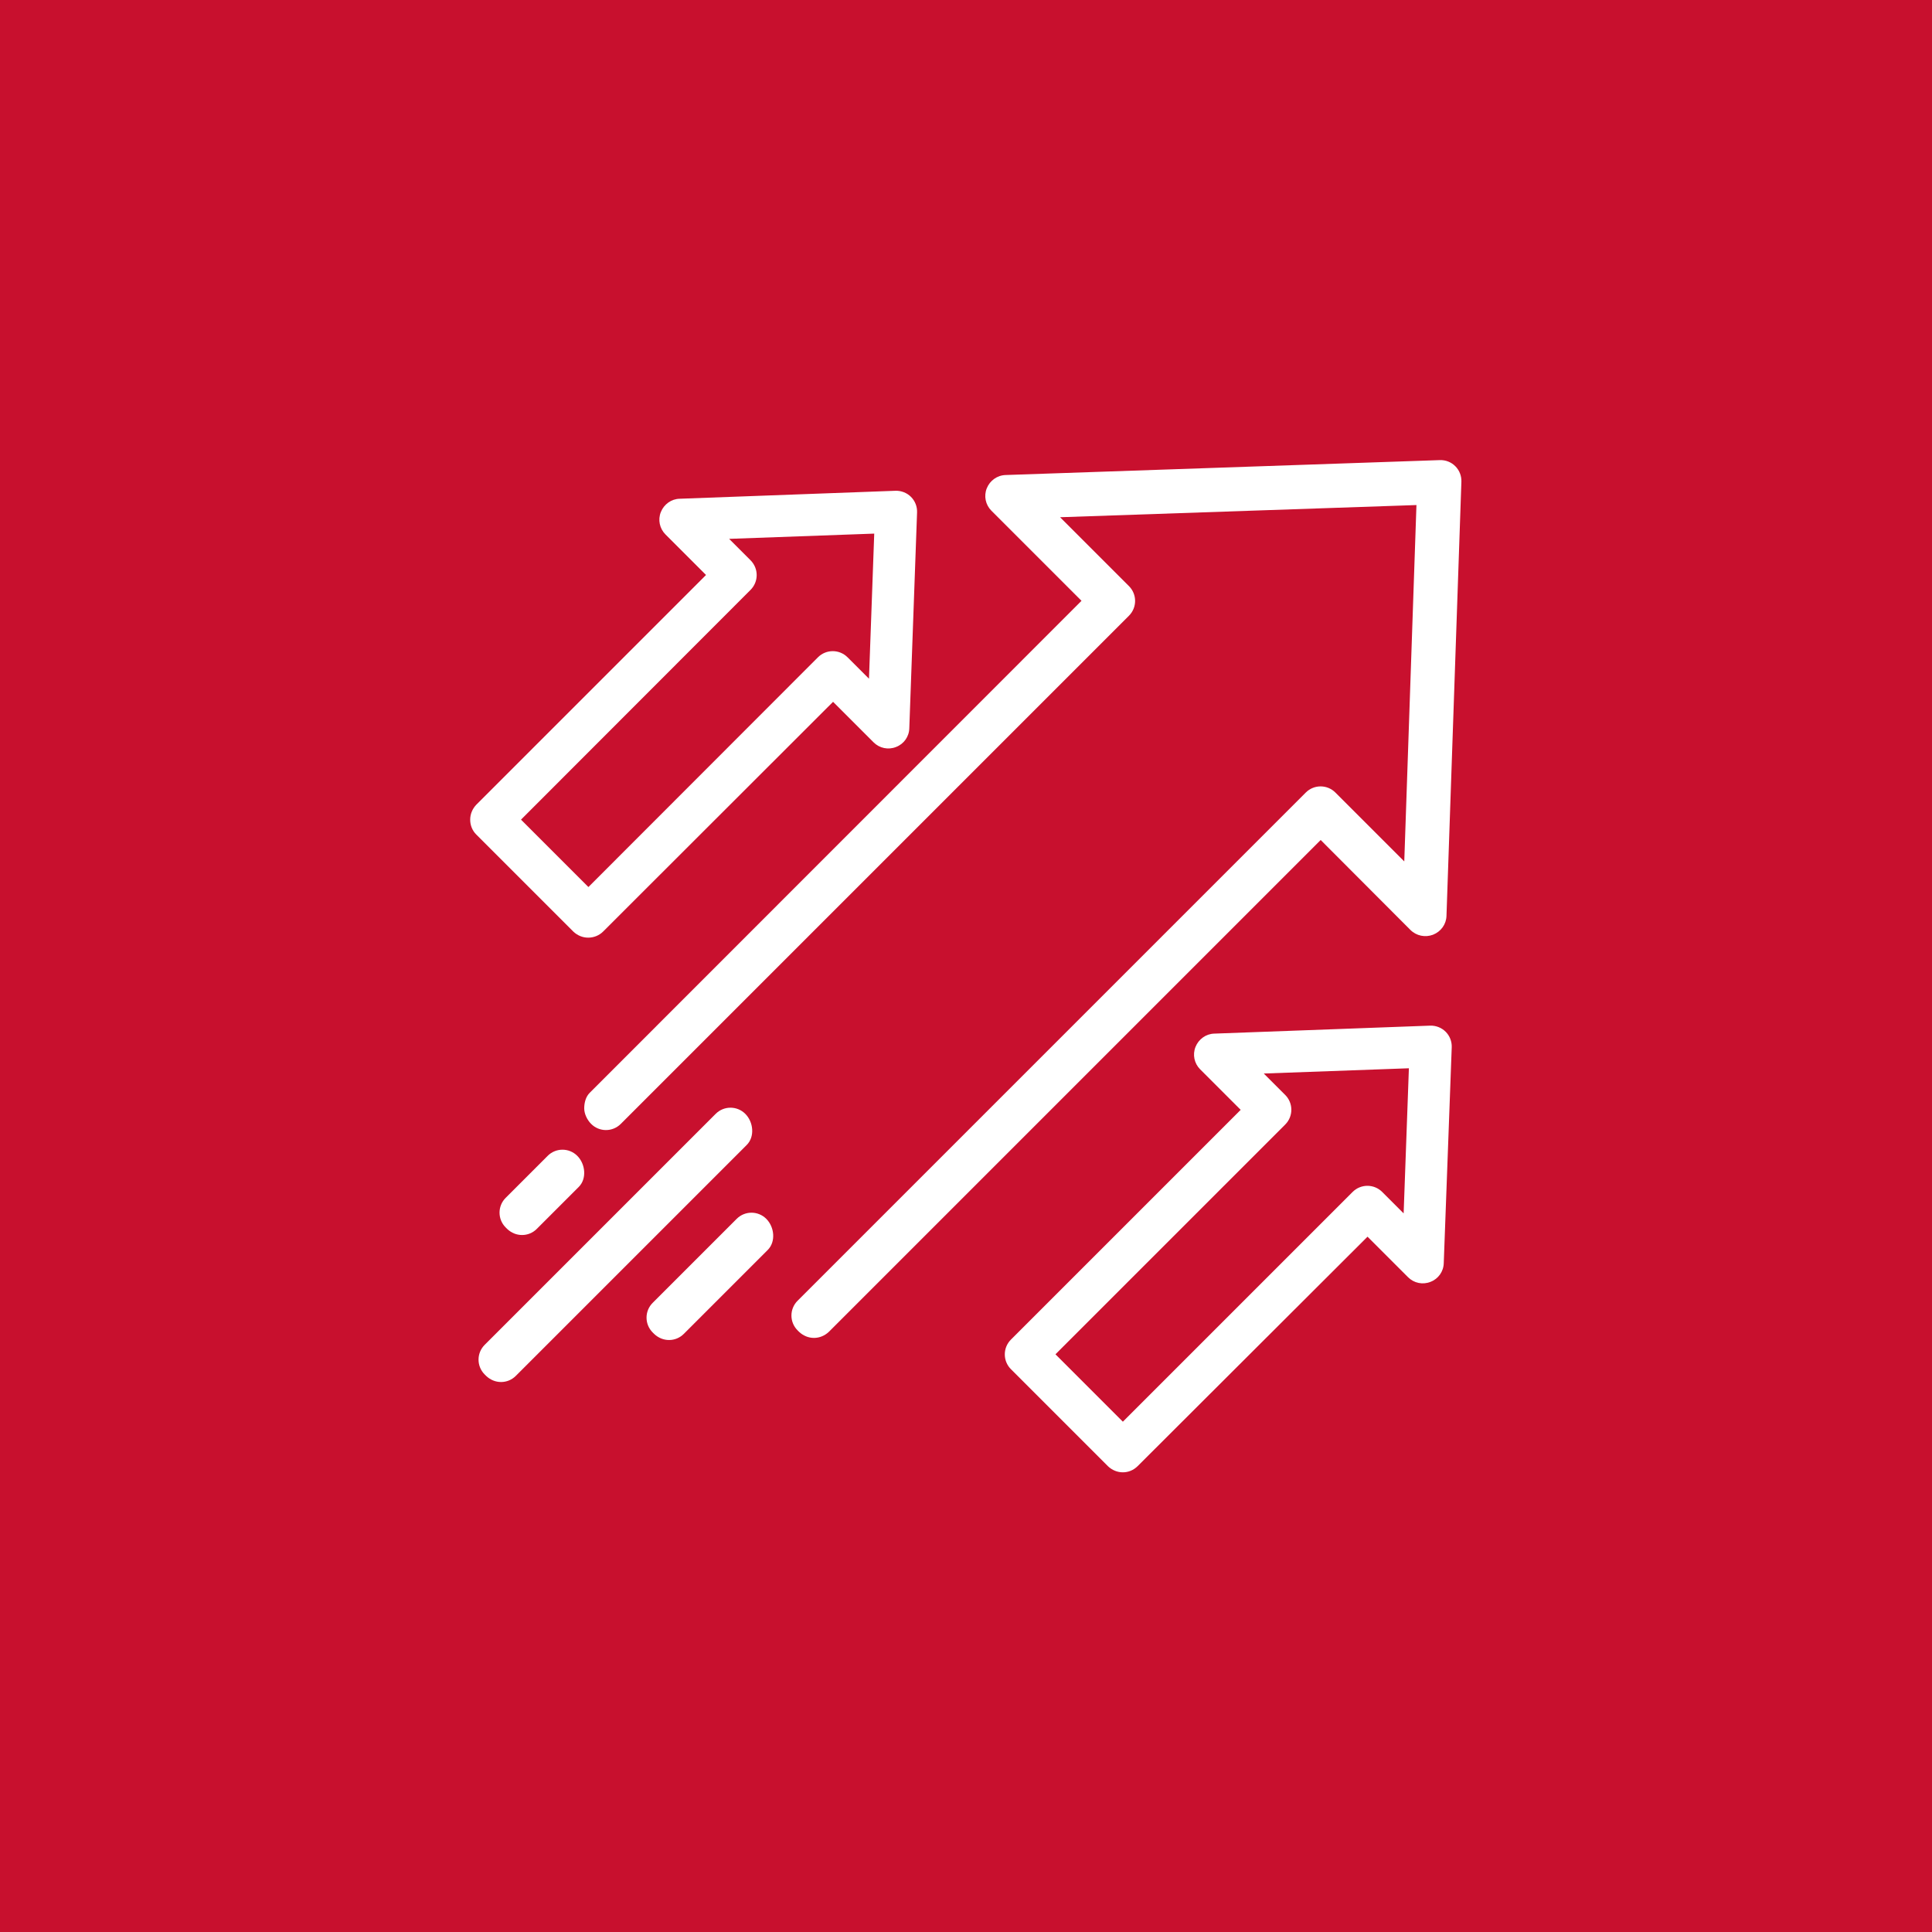 <?xml version="1.0" encoding="utf-8"?>
<!-- Generator: Adobe Illustrator 25.4.1, SVG Export Plug-In . SVG Version: 6.00 Build 0)  -->
<svg version="1.1" id="Layer_1" xmlns="http://www.w3.org/2000/svg" xmlns:xlink="http://www.w3.org/1999/xlink" x="0px" y="0px"
	 viewBox="0 0 92 92" style="enable-background:new 0 0 92 92;" xml:space="preserve">
<style type="text/css">
	.st0{fill:#C8102E;}
	.st1{fill:#FFFFFF;}
	.st2{clip-path:url(#SVGID_00000050641132947842501090000008527264147121285035_);}
	.st3{clip-path:url(#SVGID_00000034073179509102513020000006092364900989950858_);}
	.st4{clip-path:url(#SVGID_00000150079727655313114910000008297160959647936689_);}
	.st5{clip-path:url(#SVGID_00000144328003095730639410000004702005900052799920_);}
	.st6{clip-path:url(#SVGID_00000074409548181210925180000002771456365946750614_);}
	.st7{clip-path:url(#SVGID_00000164473278153944311430000011508747546273475990_);}
	.st8{clip-path:url(#SVGID_00000125588663001207793230000015744565309374590861_);}
	.st9{clip-path:url(#SVGID_00000090978899477992137510000015683320716584461748_);}
	.st10{clip-path:url(#SVGID_00000008870426438810017250000005306293834430491049_);}
	.st11{clip-path:url(#SVGID_00000072995215640438330450000009010582517965703324_);}
	.st12{clip-path:url(#SVGID_00000180366176818248084230000004748264393291018939_);}
	.st13{clip-path:url(#SVGID_00000162338960695418738880000004097693292036289722_);}
	.st14{clip-path:url(#SVGID_00000150062809447662375390000001492825483231233423_);}
	.st15{clip-path:url(#SVGID_00000073722278289278568700000000822942631849760422_);}
	.st16{clip-path:url(#SVGID_00000167362958694519117550000006019191808258191238_);}
	.st17{clip-path:url(#SVGID_00000067227765655358331780000012412336404927825589_);}
	.st18{clip-path:url(#SVGID_00000166652750056044412740000003260943959348165026_);}
	.st19{clip-path:url(#SVGID_00000160883837184332501050000014266367065520650643_);}
	.st20{clip-path:url(#SVGID_00000163768567540723096450000004657515964005356694_);}
	.st21{clip-path:url(#SVGID_00000045616665094462197250000017511733012838035844_);}
	.st22{clip-path:url(#SVGID_00000091697430334148464590000007983298250611219101_);}
	.st23{clip-path:url(#SVGID_00000128452933839938271650000015425428644553404843_);}
	.st24{clip-path:url(#SVGID_00000148641892104588495240000006219719042941117076_);}
	.st25{clip-path:url(#SVGID_00000098903209317264213960000014902553394486060205_);}
	.st26{clip-path:url(#SVGID_00000075156012261326215110000017451116430970698429_);}
	.st27{clip-path:url(#SVGID_00000065795255742781602590000000424806630908443304_);}
	.st28{clip-path:url(#SVGID_00000129183577194995443440000011786584001542189216_);}
</style>
<rect x="-581.18" y="-388.08" class="st0" width="968.52" height="968.52"/>
<g>
	<g>
		<g>
			<path class="st1" d="M38.76,63.71c-0.27,0-0.52-0.11-0.71-0.29l-0.07-0.07c-0.39-0.39-0.39-1.02,0-1.41l24.2-24.2
				c0.39-0.39,1.02-0.39,1.41,0l3.28,3.28l0.58-16.97l-16.97,0.58l3.28,3.28c0.39,0.39,0.39,1.02,0,1.41l-24.2,24.2
				c-0.39,0.39-1.02,0.39-1.41,0c-0.19-0.19-0.33-0.48-0.33-0.74s0.07-0.55,0.26-0.74L51.5,28.61l-4.29-4.29
				c-0.28-0.28-0.37-0.7-0.22-1.07c0.15-0.37,0.5-0.62,0.9-0.63l20.67-0.71c0.29-0.01,0.55,0.1,0.74,0.29
				c0.2,0.2,0.3,0.47,0.29,0.74l-0.71,20.67c-0.01,0.4-0.26,0.75-0.64,0.9c-0.37,0.14-0.79,0.06-1.08-0.23L62.89,40L39.47,63.42
				C39.28,63.6,39.03,63.71,38.76,63.71z"/>
		</g>
	</g>
	<g>
		<g>
			<path class="st1" d="M53.47,70.11c-0.26,0-0.51-0.1-0.71-0.29l-4.62-4.62c-0.39-0.39-0.39-1.02,0-1.41l10.94-10.94l-1.93-1.93
				c-0.28-0.28-0.37-0.7-0.22-1.07s0.5-0.62,0.89-0.63l10.28-0.38c0.28-0.01,0.55,0.1,0.74,0.29c0.2,0.2,0.3,0.47,0.29,0.74
				l-0.38,10.28c-0.01,0.4-0.26,0.75-0.63,0.89c-0.37,0.15-0.79,0.06-1.07-0.22l-1.93-1.93L54.18,69.81
				C53.98,70.01,53.73,70.11,53.47,70.11z M50.26,64.49l3.21,3.21l10.94-10.94c0.39-0.39,1.02-0.39,1.41,0l1.02,1.02l0.25-6.91
				l-6.91,0.25l1.02,1.02c0.39,0.39,0.39,1.02,0,1.41L50.26,64.49z"/>
		</g>
	</g>
	<g>
		<g>
			<path class="st1" d="M28.01,44.65c-0.26,0-0.51-0.1-0.71-0.29l-4.62-4.62c-0.19-0.19-0.29-0.44-0.29-0.71s0.11-0.52,0.29-0.71
				l10.94-10.94l-1.93-1.93c-0.28-0.28-0.37-0.7-0.22-1.07s0.5-0.62,0.89-0.63l10.28-0.38c0.28-0.01,0.55,0.1,0.74,0.29
				c0.2,0.2,0.3,0.47,0.29,0.74L43.3,34.68c-0.01,0.4-0.26,0.75-0.63,0.89c-0.37,0.15-0.79,0.06-1.07-0.22l-1.93-1.93L28.72,44.36
				C28.53,44.55,28.27,44.65,28.01,44.65z M24.81,39.03l3.21,3.21L38.95,31.3c0.39-0.39,1.02-0.39,1.41,0l1.02,1.02l0.25-6.91
				l-6.91,0.25l1.02,1.02c0.39,0.39,0.39,1.02,0,1.41L24.81,39.03z"/>
		</g>
	</g>
	<g>
		<g>
			<g>
				<path class="st1" d="M24.86,58.81c-0.26,0-0.51-0.1-0.71-0.29l-0.07-0.07c-0.39-0.39-0.39-1.02,0-1.41l2-2
					c0.39-0.39,1.02-0.39,1.41,0s0.46,1.09,0.07,1.48l-2,2C25.37,58.71,25.12,58.81,24.86,58.81z"/>
			</g>
		</g>
		<g>
			<g>
				<path class="st1" d="M23.86,65.81c-0.26,0-0.51-0.1-0.71-0.29l-0.07-0.07c-0.39-0.39-0.39-1.02,0-1.41l11-11
					c0.39-0.39,1.02-0.39,1.41,0s0.46,1.09,0.07,1.48l-11,11C24.37,65.71,24.12,65.81,23.86,65.81z"/>
			</g>
		</g>
		<g>
			<g>
				<path class="st1" d="M31.86,63.81c-0.26,0-0.51-0.1-0.71-0.29l-0.07-0.07c-0.39-0.39-0.39-1.02,0-1.41l4-4
					c0.39-0.39,1.02-0.39,1.41,0s0.46,1.09,0.07,1.48l-4,4C32.37,63.71,32.12,63.81,31.86,63.81z"/>
			</g>
		</g>
	</g>
</g>
</svg>
